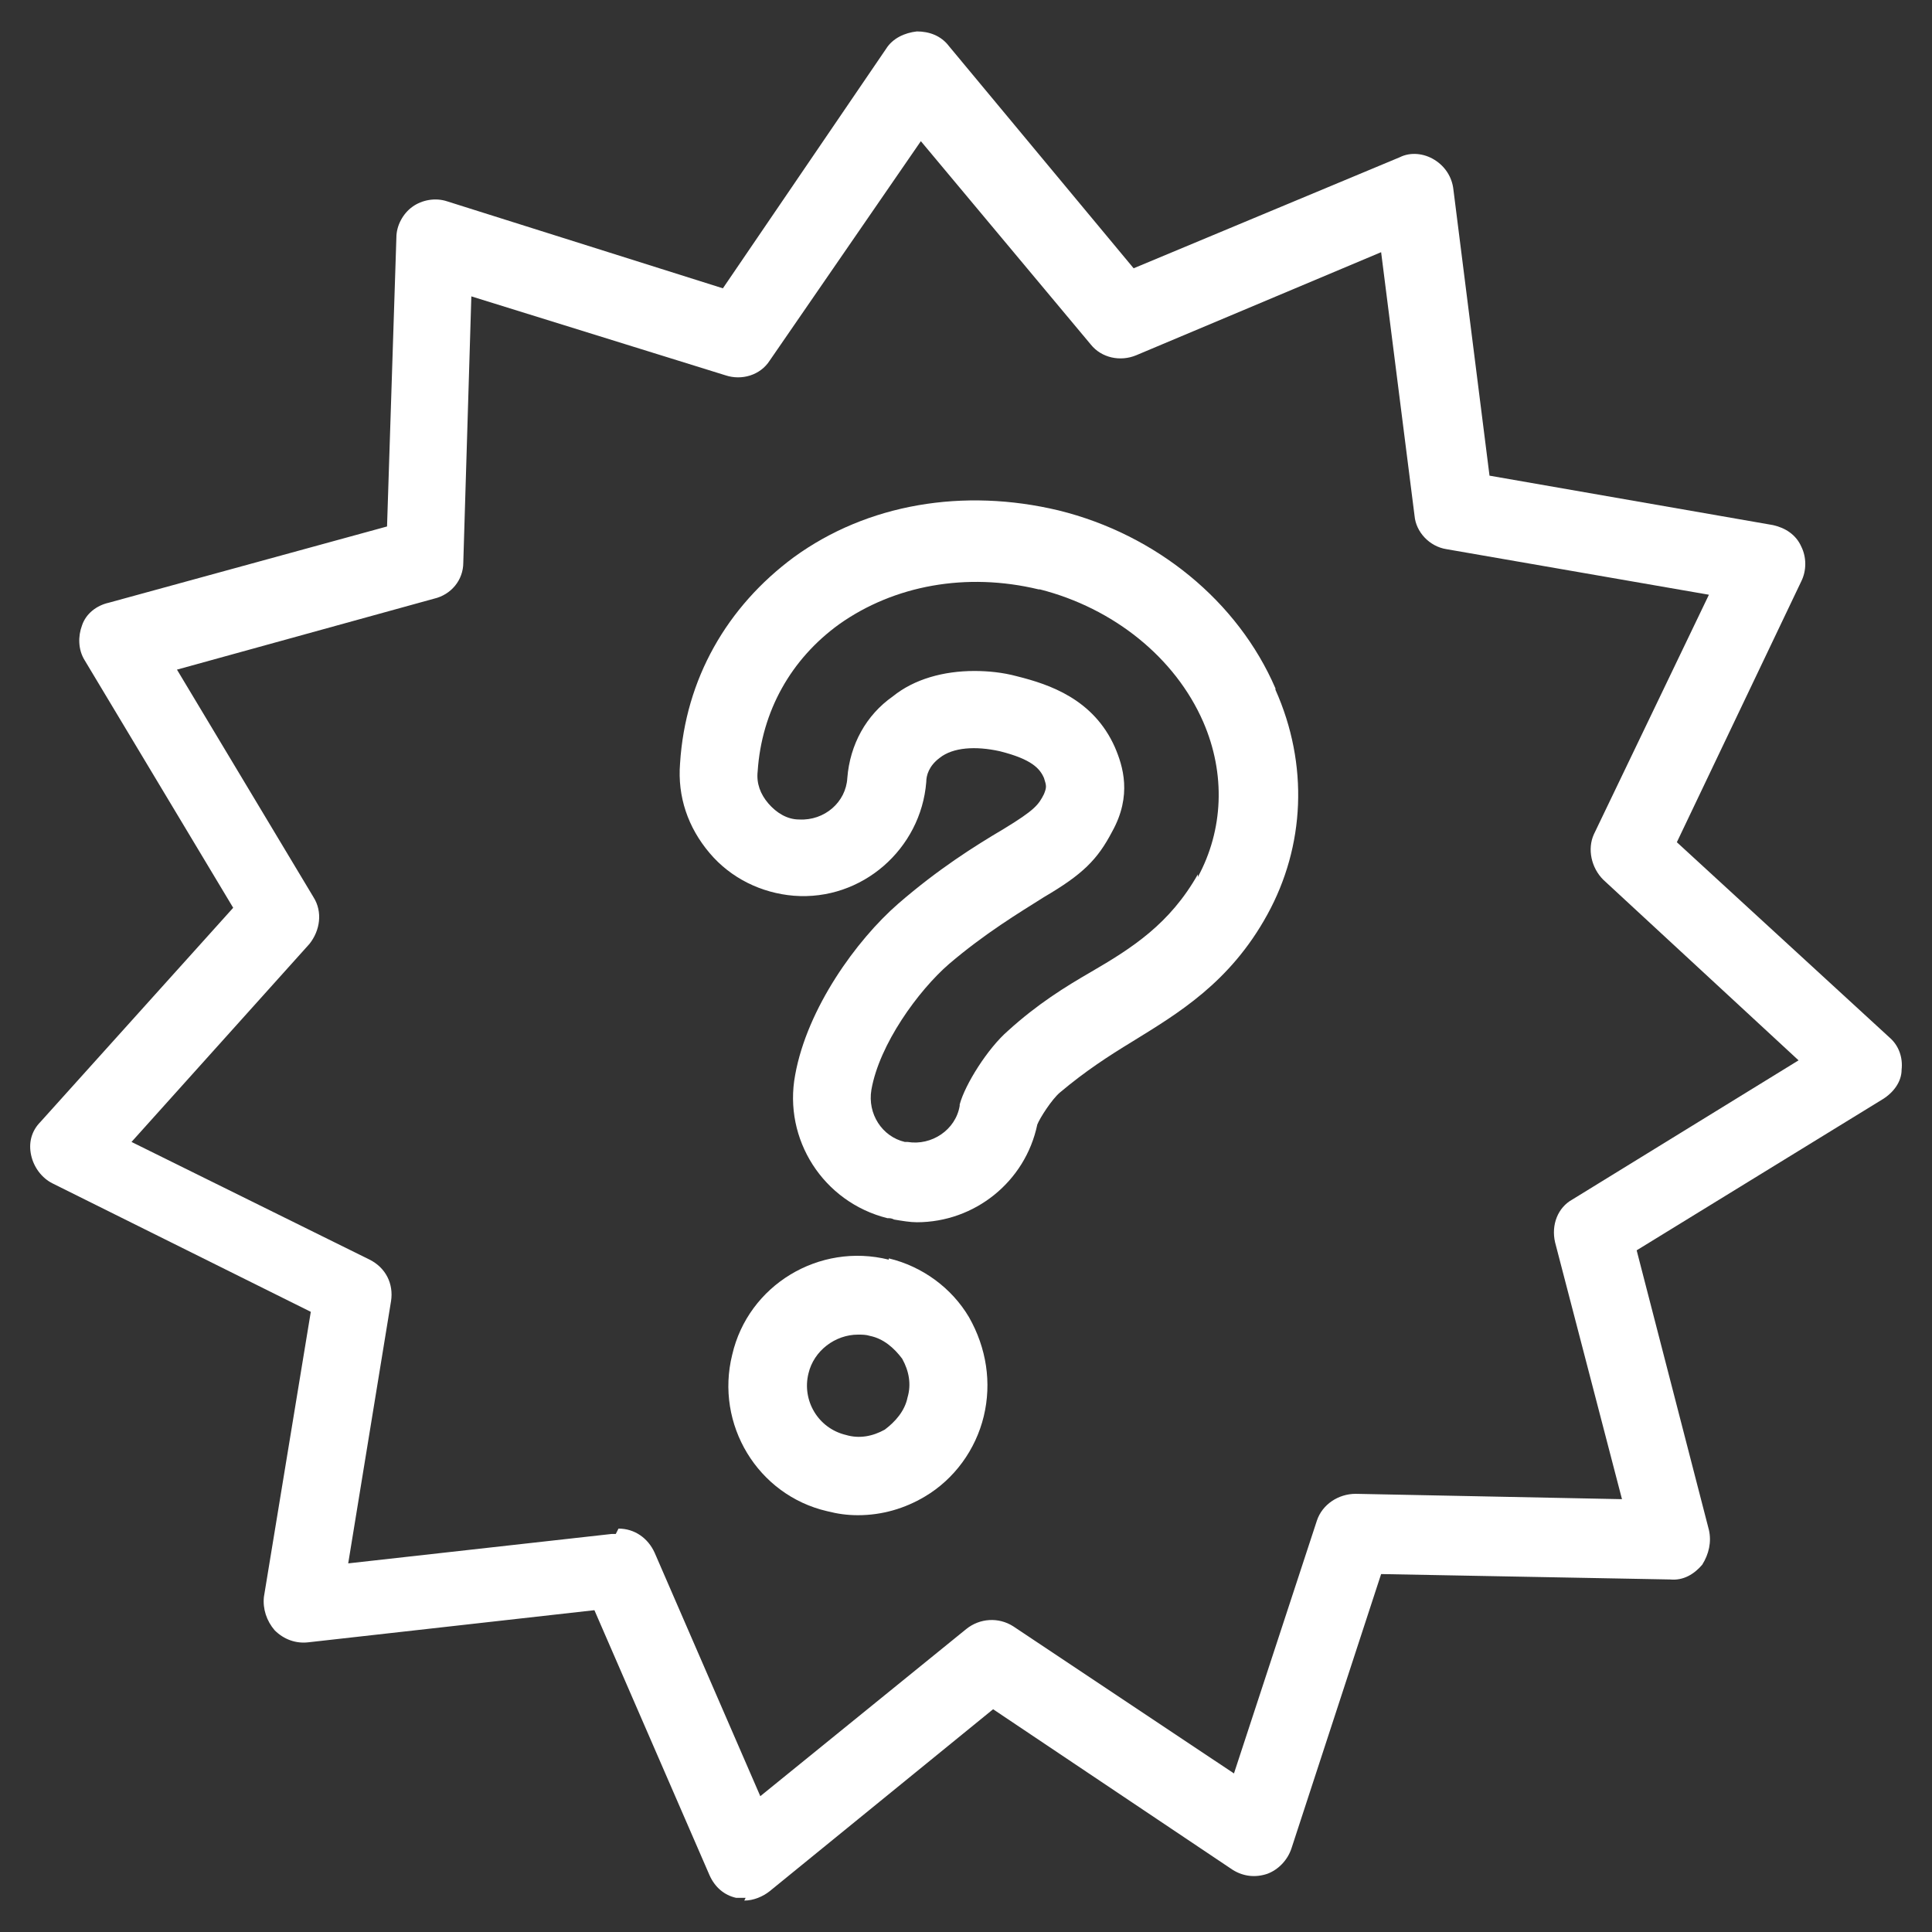 <svg width="30" height="30" viewBox="0 0 30 30" fill="none" xmlns="http://www.w3.org/2000/svg">
<rect x="0" y="0" width="30" height="30" fill="#333333" stroke="none"/>
<path d="M11.578 29.47C11.578 29.47 11.474 29.47 11.432 29.47C11.245 29.429 11.1 29.304 11.017 29.117L9.23 25.003L4.784 25.502C4.597 25.523 4.41 25.46 4.265 25.315C4.14 25.17 4.078 24.983 4.098 24.796L4.826 20.37L0.816 18.376C0.65 18.293 0.525 18.127 0.484 17.94C0.442 17.753 0.484 17.566 0.629 17.42L3.621 14.096L1.315 10.253C1.211 10.087 1.211 9.879 1.273 9.713C1.335 9.526 1.502 9.401 1.689 9.359L6.01 8.175L6.155 3.688C6.155 3.501 6.259 3.314 6.405 3.21C6.55 3.106 6.758 3.064 6.945 3.127L11.225 4.477L13.759 0.758C13.863 0.592 14.05 0.509 14.237 0.488C14.424 0.488 14.611 0.551 14.736 0.717L17.603 4.166L21.737 2.441C21.903 2.358 22.111 2.379 22.277 2.483C22.443 2.587 22.547 2.753 22.568 2.94L23.129 7.386L27.533 8.154C27.72 8.196 27.887 8.3 27.97 8.487C28.053 8.653 28.053 8.861 27.97 9.027L26.038 13.078L29.341 16.111C29.486 16.236 29.549 16.423 29.528 16.61C29.528 16.797 29.403 16.963 29.237 17.067L25.414 19.415L26.536 23.757C26.578 23.944 26.536 24.131 26.432 24.297C26.308 24.442 26.141 24.546 25.934 24.526L21.446 24.442L20.054 28.701C19.992 28.889 19.846 29.034 19.68 29.096C19.493 29.159 19.306 29.138 19.14 29.034L15.421 26.541L11.952 29.366C11.848 29.449 11.702 29.512 11.557 29.512L11.578 29.47ZM9.604 23.736C9.853 23.736 10.061 23.882 10.165 24.11L11.806 27.891L15.006 25.294C15.213 25.128 15.504 25.107 15.733 25.253L19.161 27.538L20.449 23.611C20.532 23.362 20.781 23.196 21.051 23.196L25.186 23.279L24.147 19.29C24.085 19.02 24.189 18.75 24.417 18.625L27.928 16.465L24.895 13.66C24.708 13.473 24.646 13.182 24.75 12.954L26.536 9.235L22.464 8.528C22.194 8.487 21.986 8.258 21.965 8.009L21.446 3.916L17.644 5.516C17.395 5.62 17.104 5.557 16.938 5.35L14.299 2.192L11.952 5.599C11.806 5.828 11.515 5.911 11.266 5.828L7.319 4.602L7.194 8.736C7.194 9.006 7.007 9.235 6.737 9.297L2.748 10.398L4.867 13.93C5.013 14.159 4.971 14.449 4.805 14.657L2.042 17.732L5.74 19.56C5.989 19.685 6.114 19.934 6.072 20.204L5.407 24.276L9.5 23.819C9.5 23.819 9.542 23.819 9.562 23.819L9.604 23.736Z" fill="white"/>
<path d="M11.578 28.972C11.578 28.972 11.536 28.972 11.515 28.972C11.432 28.951 11.349 28.889 11.308 28.805L9.438 24.484L4.763 25.003C4.763 25.003 4.576 24.983 4.514 24.92C4.452 24.858 4.41 24.754 4.431 24.65L5.179 19.997L0.941 17.898C0.941 17.898 0.795 17.773 0.774 17.69C0.774 17.587 0.774 17.503 0.837 17.42L3.974 13.909L1.564 9.879C1.564 9.879 1.502 9.692 1.543 9.609C1.585 9.526 1.647 9.463 1.751 9.422L6.301 8.175L6.446 3.48C6.446 3.48 6.488 3.293 6.571 3.231C6.654 3.168 6.758 3.168 6.841 3.189L11.328 4.602L14.008 0.717C14.008 0.717 14.154 0.592 14.237 0.592C14.341 0.592 14.424 0.634 14.486 0.696L17.499 4.311L21.841 2.483C21.841 2.483 22.028 2.462 22.111 2.483C22.194 2.524 22.256 2.607 22.256 2.711L22.838 7.386L27.471 8.196C27.471 8.196 27.637 8.279 27.7 8.362C27.762 8.445 27.741 8.549 27.7 8.632L25.664 12.87L29.133 16.07C29.133 16.07 29.237 16.236 29.237 16.319C29.237 16.423 29.175 16.506 29.092 16.548L25.082 19.02L26.266 23.57C26.266 23.57 26.266 23.757 26.204 23.84C26.141 23.923 26.058 23.965 25.954 23.965L21.238 23.882L19.763 28.348C19.763 28.348 19.659 28.515 19.576 28.535C19.493 28.577 19.389 28.535 19.306 28.494L15.4 25.876L11.744 28.847C11.744 28.847 11.619 28.909 11.557 28.909L11.578 28.972ZM9.604 23.819C9.729 23.819 9.833 23.882 9.874 24.006L11.682 28.161L15.193 25.294C15.297 25.211 15.442 25.211 15.546 25.294L19.306 27.808L20.719 23.508C20.761 23.383 20.885 23.3 21.01 23.3L25.539 23.383L24.396 18.999C24.355 18.875 24.417 18.729 24.542 18.667L28.406 16.278L25.082 13.203C25.082 13.203 24.957 12.974 25.02 12.85L26.973 8.757L22.506 7.967C22.381 7.947 22.277 7.843 22.256 7.697L21.695 3.21L17.52 4.955C17.395 4.997 17.25 4.955 17.166 4.872L14.258 1.402L11.682 5.142C11.598 5.246 11.474 5.308 11.328 5.267L7.007 3.916L6.862 8.445C6.862 8.57 6.758 8.695 6.633 8.736L2.27 9.941L4.597 13.826C4.659 13.951 4.659 14.096 4.556 14.179L1.522 17.545L5.574 19.56C5.698 19.623 5.761 19.747 5.74 19.893L5.013 24.359L9.521 23.861C9.521 23.861 9.542 23.861 9.562 23.861L9.604 23.819Z" fill="white"/>
<path d="M19.805 10.689C19.223 9.339 17.956 8.3 16.439 7.926C14.964 7.573 13.468 7.822 12.326 8.653C11.287 9.422 10.643 10.544 10.56 11.852C10.518 12.372 10.684 12.85 11.017 13.244C11.349 13.639 11.827 13.868 12.326 13.909C13.385 13.992 14.3 13.182 14.383 12.143C14.383 12.04 14.424 11.894 14.59 11.769C14.798 11.603 15.151 11.582 15.525 11.665C16.024 11.79 16.148 11.936 16.211 12.081C16.252 12.206 16.252 12.226 16.211 12.33C16.128 12.496 16.065 12.58 15.588 12.87C15.13 13.141 14.569 13.494 13.946 14.034C13.302 14.595 12.534 15.654 12.347 16.693C12.16 17.69 12.783 18.667 13.78 18.916C13.822 18.916 13.842 18.916 13.884 18.937C14.009 18.958 14.133 18.979 14.237 18.979C15.13 18.979 15.92 18.355 16.107 17.462C16.148 17.358 16.335 17.067 16.46 16.963C16.855 16.631 17.208 16.402 17.582 16.174C18.288 15.738 19.099 15.26 19.68 14.2C20.262 13.141 20.324 11.873 19.805 10.71V10.689ZM18.6 13.577C18.164 14.346 17.582 14.72 16.938 15.094C16.543 15.322 16.107 15.592 15.65 16.008C15.338 16.278 14.985 16.839 14.902 17.15C14.902 17.15 14.902 17.15 14.902 17.171C14.84 17.545 14.466 17.794 14.092 17.732H14.05C13.697 17.649 13.468 17.296 13.531 16.922C13.655 16.215 14.258 15.384 14.736 14.969C15.297 14.491 15.816 14.179 16.211 13.93C16.813 13.577 17.042 13.348 17.27 12.912C17.582 12.351 17.437 11.894 17.312 11.603C16.98 10.855 16.294 10.627 15.795 10.502C15.567 10.44 15.338 10.419 15.13 10.419C14.653 10.419 14.196 10.544 13.863 10.814C13.448 11.105 13.198 11.562 13.157 12.081C13.136 12.455 12.804 12.746 12.409 12.725C12.222 12.725 12.056 12.621 11.931 12.476C11.806 12.33 11.744 12.164 11.765 11.977C11.827 11.042 12.284 10.232 13.032 9.692C13.884 9.089 15.006 8.882 16.128 9.152C16.128 9.152 16.128 9.152 16.148 9.152C17.291 9.443 18.247 10.211 18.683 11.208C19.036 12.019 18.995 12.891 18.6 13.618V13.577ZM13.801 19.56C12.72 19.29 11.619 19.955 11.37 21.035C11.1 22.116 11.765 23.217 12.845 23.466C13.011 23.508 13.157 23.528 13.323 23.528C13.697 23.528 14.05 23.424 14.362 23.238C14.819 22.967 15.151 22.51 15.276 21.991C15.401 21.472 15.318 20.931 15.047 20.454C14.777 19.997 14.32 19.664 13.801 19.54V19.56ZM13.739 22.199C13.552 22.303 13.344 22.344 13.136 22.282C12.7 22.178 12.45 21.742 12.554 21.326C12.637 20.973 12.97 20.724 13.323 20.724C13.385 20.724 13.448 20.724 13.51 20.744C13.718 20.786 13.884 20.931 14.009 21.098C14.113 21.285 14.154 21.492 14.092 21.7C14.05 21.908 13.905 22.074 13.739 22.199Z" fill="white"/>
<path d="M19.514 10.606C18.953 9.339 17.79 8.383 16.356 8.03C14.964 7.697 13.552 7.947 12.492 8.715C11.515 9.422 10.934 10.481 10.851 11.686C10.809 12.123 10.955 12.538 11.245 12.87C11.536 13.203 11.91 13.39 12.347 13.431C13.24 13.494 14.009 12.829 14.071 11.936C14.071 11.686 14.196 11.479 14.403 11.354C14.694 11.146 15.13 11.084 15.608 11.208C16.107 11.333 16.356 11.499 16.502 11.79C16.585 11.956 16.605 12.102 16.502 12.289C16.377 12.517 16.273 12.642 15.774 12.954C15.338 13.224 14.777 13.556 14.175 14.096C13.572 14.616 12.845 15.613 12.679 16.569C12.513 17.42 13.053 18.231 13.884 18.438C13.905 18.438 13.946 18.438 13.967 18.438C14.071 18.438 14.175 18.459 14.258 18.459C15.027 18.459 15.691 17.919 15.837 17.15C15.858 17.046 16.086 16.672 16.294 16.485C16.709 16.132 17.083 15.904 17.457 15.675C18.122 15.26 18.891 14.803 19.452 13.805C19.992 12.829 20.034 11.665 19.576 10.585L19.514 10.606ZM18.87 13.535C18.413 14.387 17.769 14.761 17.104 15.177C16.709 15.426 16.294 15.675 15.858 16.049C15.567 16.299 15.255 16.797 15.214 17.046C15.11 17.587 14.59 17.94 14.05 17.836H14.009C13.489 17.711 13.157 17.192 13.261 16.672C13.406 15.904 14.05 14.99 14.569 14.533C15.151 14.034 15.671 13.701 16.086 13.452C16.626 13.12 16.834 12.933 17.042 12.559C17.27 12.123 17.187 11.769 17.063 11.52C16.793 10.918 16.232 10.71 15.754 10.585C15.546 10.544 15.338 10.502 15.151 10.502C14.736 10.502 14.362 10.606 14.05 10.835C13.801 11.001 13.51 11.333 13.468 11.873C13.427 12.434 12.949 12.85 12.388 12.808C12.118 12.808 11.869 12.663 11.703 12.455C11.536 12.247 11.432 11.998 11.453 11.728C11.536 10.71 12.035 9.816 12.845 9.214C13.759 8.549 14.985 8.341 16.211 8.632C17.457 8.944 18.475 9.775 18.953 10.855C19.348 11.749 19.306 12.725 18.87 13.535ZM13.718 19.643C12.804 19.415 11.869 19.976 11.64 20.911C11.412 21.825 11.973 22.76 12.908 22.988C13.053 23.03 13.178 23.03 13.323 23.03C13.635 23.03 13.946 22.947 14.216 22.78C14.611 22.552 14.881 22.157 14.985 21.721C15.089 21.285 15.027 20.807 14.777 20.433C14.549 20.038 14.154 19.768 13.718 19.664V19.643ZM14.383 21.576C14.32 21.866 14.133 22.095 13.884 22.261C13.635 22.407 13.344 22.469 13.053 22.386C12.471 22.24 12.097 21.638 12.243 21.056C12.367 20.558 12.824 20.225 13.323 20.225C13.406 20.225 13.489 20.225 13.593 20.267C13.884 20.329 14.113 20.516 14.279 20.765C14.424 21.015 14.486 21.305 14.403 21.596L14.383 21.576Z" fill="white"/>
</svg>
